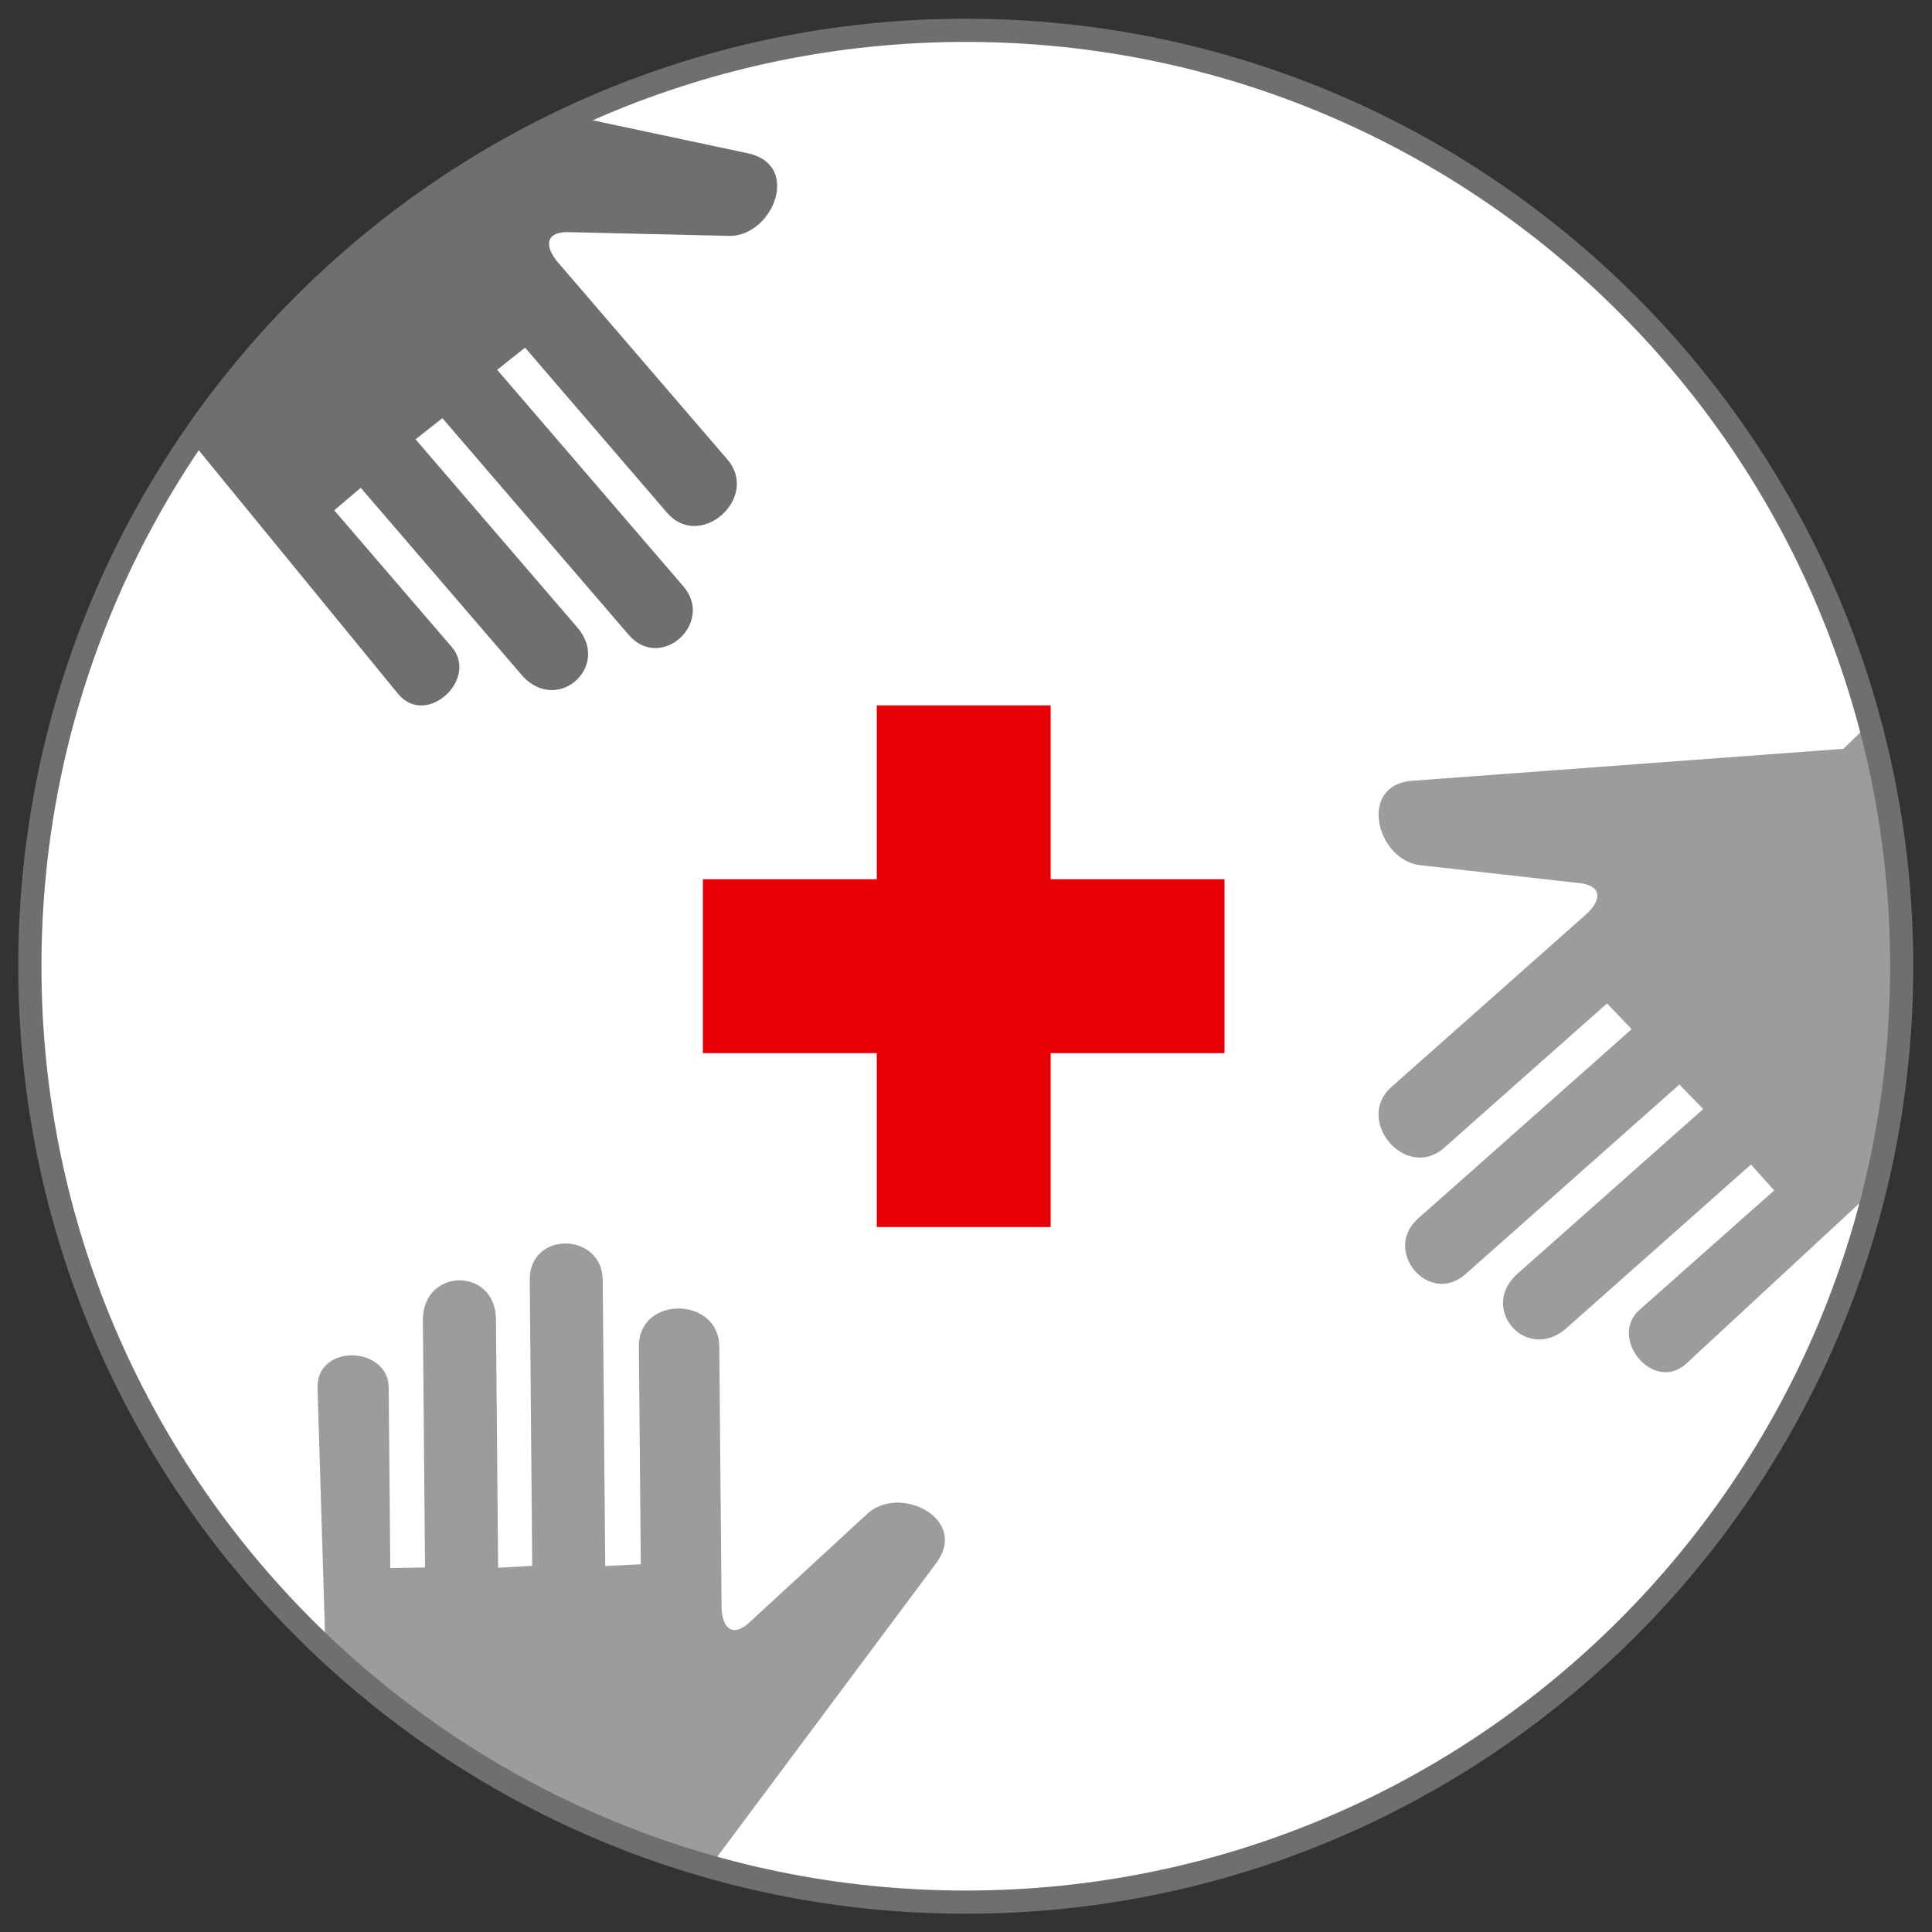 <?xml version="1.0" encoding="UTF-8"?>
<svg xmlns="http://www.w3.org/2000/svg" xmlns:cc="http://creativecommons.org/ns#" xmlns:dc="http://purl.org/dc/elements/1.1/" xmlns:rdf="http://www.w3.org/1999/02/22-rdf-syntax-ns#" version="1.1" viewBox="0 0 366.61 366.61" xml:space="preserve">
  <rect x="0" y="0" width="366.61" height="366.61" fill="#333333" stroke="none"/>
  <defs>
    <clipPath id="a">
      <path d="M 0,274.96 H 274.96 V 0 H 0 Z"></path>
    </clipPath>
  </defs>
  <g transform="matrix(1.333 0 0 -1.333 0 366.61)">
    <g clip-path="url(#a)">
      <g transform="translate(137.48 4.251)">
        <path d="m0 0c73.58 0 133.23 59.648 133.23 133.23 0 73.579-59.649 133.23-133.23 133.23-73.579 0-133.23-59.648-133.23-133.23 0-73.582 59.649-133.23 133.23-133.23" fill="#fff"></path>
      </g>
      <g transform="translate(100.06 149.86)">
        <path d="m0 0h24.753v24.751h24.751v-24.751h24.749v-24.751h-24.749v-24.752h-24.751v24.752h-24.753z" fill="#e60005"></path>
      </g>
      <g transform="translate(265.72 171.64)">
        <path d="m0 0-3.299-3.21-61.535-4.559c-7.508-0.71-4.98-10.971 1.021-11.975l23.264-2.623c3.037-0.508 2.695-2.564 0.553-4.464l-27.651-24.518c-5.324-4.717 2.069-13.483 7.53-8.639l23.157 20.533 3.511-3.664-30.416-26.97c-5.115-4.534 1.547-12.534 6.801-7.873l30.415 26.966 3.384-3.496-26.441-23.445c-5.495-4.873 1.153-12.596 6.801-7.896l26.439 23.445 3.31-3.686-19.184-17.009c-4.459-3.954 1.935-11.846 6.601-7.709l26.223 24.289s10.452 27.835-0.484 66.503" fill="#9c9c9c"></path>
      </g>
      <g transform="translate(81.985 258.41)">
        <path d="m0 0 24.646-5.241c7.342-1.717 3.458-11.544-2.625-11.728l-23.402 0.547c-3.078-0.094-3.016-2.178-1.148-4.349l24.099-28.031c4.639-5.396-3.865-13.078-8.625-7.544l-20.183 23.474-3.971-3.153 26.509-30.834c4.458-5.185-3.219-12.209-7.798-6.884l-26.509 30.831-3.824-3.007 23.046-26.805c4.789-5.569-2.838-12.324-7.801-6.903l-23.043 26.802-3.775-3.205 16.718-19.445c3.886-4.519-3.51-11.478-7.577-6.75l-29.227 35.718s23.57 36.467 54.49 46.507" fill="#6f6f6f"></path>
      </g>
      <g transform="translate(100.98 9.21)">
        <path d="m0 0 32.389 43.432c4.387 6.144-4.996 10.963-9.691 7.086l-17.236-15.879c-2.376-1.963-3.7-0.356-3.725 2.511l-0.322 37c-0.061 7.121-11.511 7.28-11.448-0.027l0.271-30.986-5.062-0.252-0.355 40.697c-0.059 6.846-10.453 7.055-10.392 0.023l0.354-40.697-4.853-0.265-0.309 35.38c-0.064 7.354-10.242 7.393-10.406 0.038l0.307-35.381-4.945-0.084-0.223 25.668c-0.052 5.965-10.192 6.31-10.137 0.066l1.088-35.771s21.17-23.67 54.695-32.559" fill="#9c9c9c"></path>
      </g>
      <g transform="translate(137.48 4.251)">
        <path d="m0 0c73.578 0 133.23 59.648 133.23 133.23 0 73.58-59.649 133.23-133.23 133.23-73.58 0-133.23-59.648-133.23-133.23 0-73.581 59.649-133.23 133.23-133.23z" fill="none" stroke="#6f6f6f" stroke-width="3.3"></path>
      </g>
    </g>
  </g>
</svg>
